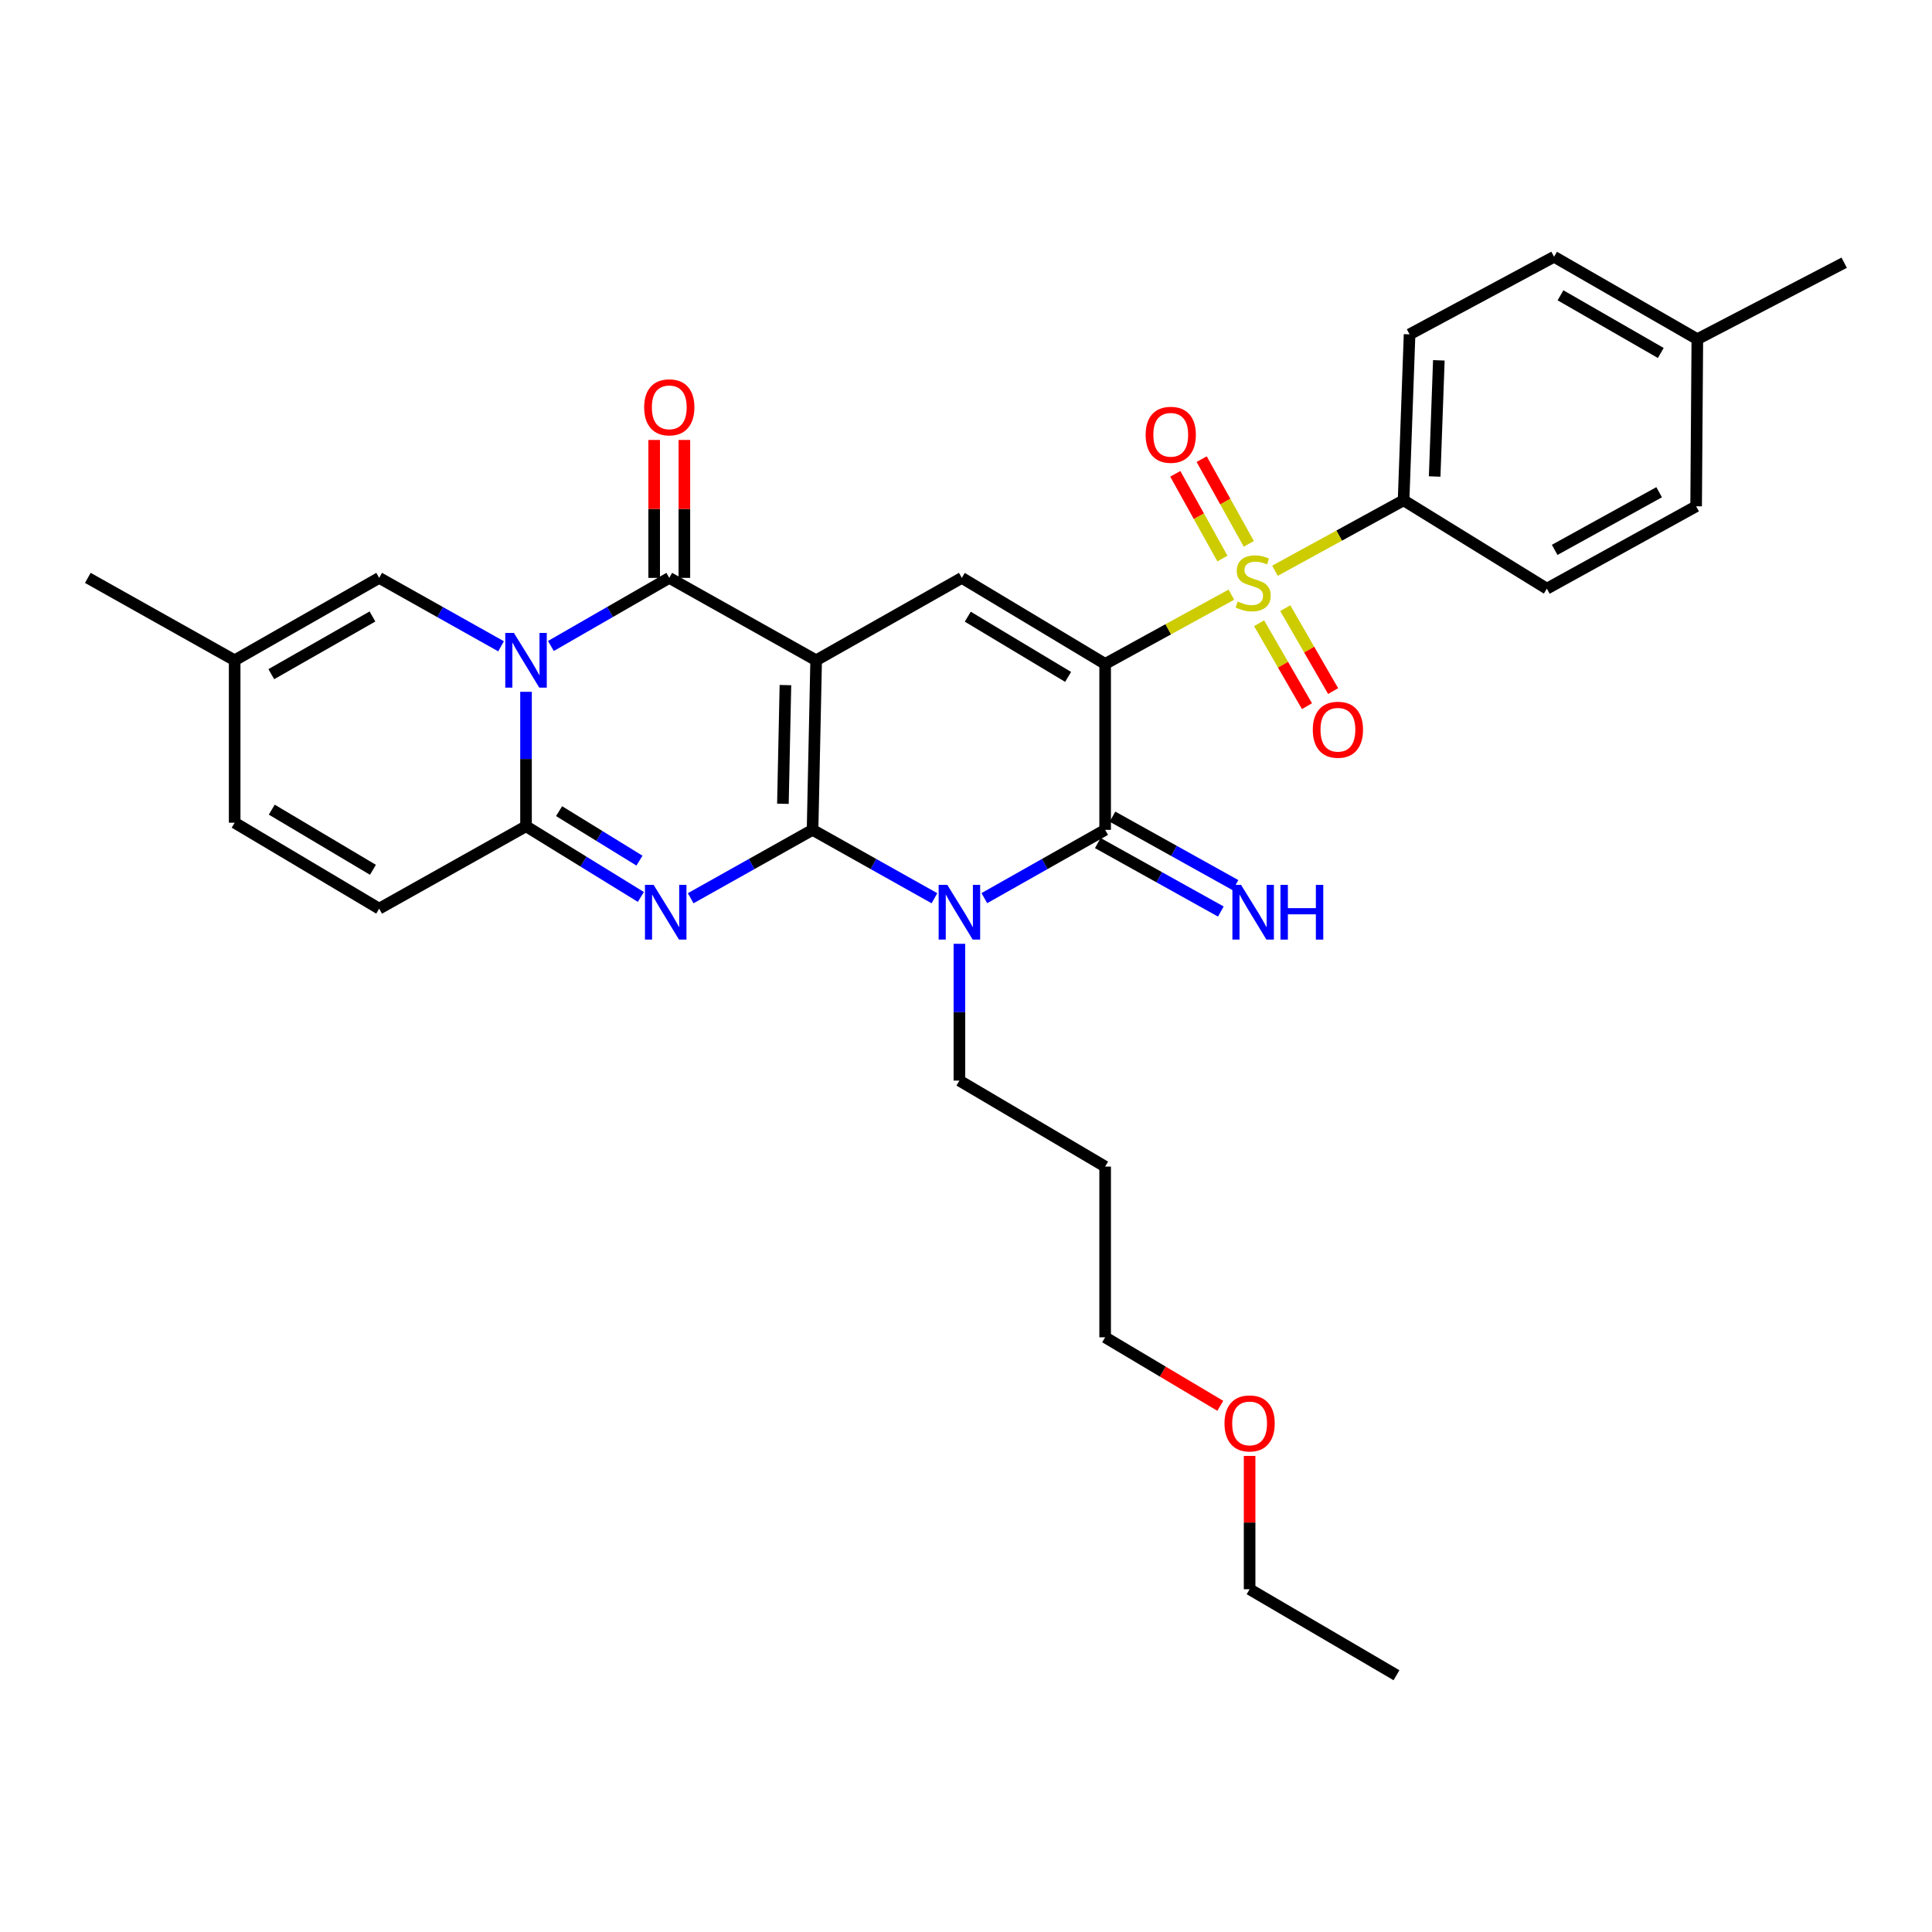 <?xml version='1.0' encoding='iso-8859-1'?>
<svg version='1.1' baseProfile='full'
              xmlns='http://www.w3.org/2000/svg'
                      xmlns:rdkit='http://www.rdkit.org/xml'
                      xmlns:xlink='http://www.w3.org/1999/xlink'
                  xml:space='preserve'
width='1000px' height='1000px' viewBox='0 0 1000 1000'>
<!-- END OF HEADER -->
<rect style='opacity:1.0;fill:#FFFFFF;stroke:none' width='1000' height='1000' x='0' y='0'> </rect>
<path class='bond-0' d='M 420.581,429.533 L 422.439,341.77' style='fill:none;fill-rule:evenodd;stroke:#000000;stroke-width:6px;stroke-linecap:butt;stroke-linejoin:miter;stroke-opacity:1' />
<path class='bond-0' d='M 405.235,416.038 L 406.536,354.604' style='fill:none;fill-rule:evenodd;stroke:#000000;stroke-width:6px;stroke-linecap:butt;stroke-linejoin:miter;stroke-opacity:1' />
<path class='bond-2' d='M 420.581,429.533 L 389.037,447.229' style='fill:none;fill-rule:evenodd;stroke:#000000;stroke-width:6px;stroke-linecap:butt;stroke-linejoin:miter;stroke-opacity:1' />
<path class='bond-2' d='M 389.037,447.229 L 357.494,464.925' style='fill:none;fill-rule:evenodd;stroke:#0000FF;stroke-width:6px;stroke-linecap:butt;stroke-linejoin:miter;stroke-opacity:1' />
<path class='bond-5' d='M 420.581,429.533 L 452.125,447.229' style='fill:none;fill-rule:evenodd;stroke:#000000;stroke-width:6px;stroke-linecap:butt;stroke-linejoin:miter;stroke-opacity:1' />
<path class='bond-5' d='M 452.125,447.229 L 483.669,464.925' style='fill:none;fill-rule:evenodd;stroke:#0000FF;stroke-width:6px;stroke-linecap:butt;stroke-linejoin:miter;stroke-opacity:1' />
<path class='bond-7' d='M 422.439,341.77 L 346.416,299.113' style='fill:none;fill-rule:evenodd;stroke:#000000;stroke-width:6px;stroke-linecap:butt;stroke-linejoin:miter;stroke-opacity:1' />
<path class='bond-9' d='M 422.439,341.77 L 497.829,299.113' style='fill:none;fill-rule:evenodd;stroke:#000000;stroke-width:6px;stroke-linecap:butt;stroke-linejoin:miter;stroke-opacity:1' />
<path class='bond-1' d='M 572.021,343.637 L 572.021,429.533' style='fill:none;fill-rule:evenodd;stroke:#000000;stroke-width:6px;stroke-linecap:butt;stroke-linejoin:miter;stroke-opacity:1' />
<path class='bond-4' d='M 572.021,343.637 L 604.692,325.715' style='fill:none;fill-rule:evenodd;stroke:#000000;stroke-width:6px;stroke-linecap:butt;stroke-linejoin:miter;stroke-opacity:1' />
<path class='bond-4' d='M 604.692,325.715 L 637.362,307.793' style='fill:none;fill-rule:evenodd;stroke:#CCCC00;stroke-width:6px;stroke-linecap:butt;stroke-linejoin:miter;stroke-opacity:1' />
<path class='bond-32' d='M 572.021,343.637 L 497.829,299.113' style='fill:none;fill-rule:evenodd;stroke:#000000;stroke-width:6px;stroke-linecap:butt;stroke-linejoin:miter;stroke-opacity:1' />
<path class='bond-32' d='M 552.851,350.359 L 500.916,319.193' style='fill:none;fill-rule:evenodd;stroke:#000000;stroke-width:6px;stroke-linecap:butt;stroke-linejoin:miter;stroke-opacity:1' />
<path class='bond-8' d='M 331.712,464.255 L 301.99,445.961' style='fill:none;fill-rule:evenodd;stroke:#0000FF;stroke-width:6px;stroke-linecap:butt;stroke-linejoin:miter;stroke-opacity:1' />
<path class='bond-8' d='M 301.99,445.961 L 272.267,427.666' style='fill:none;fill-rule:evenodd;stroke:#000000;stroke-width:6px;stroke-linecap:butt;stroke-linejoin:miter;stroke-opacity:1' />
<path class='bond-8' d='M 330.987,445.458 L 310.182,432.651' style='fill:none;fill-rule:evenodd;stroke:#0000FF;stroke-width:6px;stroke-linecap:butt;stroke-linejoin:miter;stroke-opacity:1' />
<path class='bond-8' d='M 310.182,432.651 L 289.376,419.845' style='fill:none;fill-rule:evenodd;stroke:#000000;stroke-width:6px;stroke-linecap:butt;stroke-linejoin:miter;stroke-opacity:1' />
<path class='bond-3' d='M 272.267,358.078 L 272.267,392.872' style='fill:none;fill-rule:evenodd;stroke:#0000FF;stroke-width:6px;stroke-linecap:butt;stroke-linejoin:miter;stroke-opacity:1' />
<path class='bond-3' d='M 272.267,392.872 L 272.267,427.666' style='fill:none;fill-rule:evenodd;stroke:#000000;stroke-width:6px;stroke-linecap:butt;stroke-linejoin:miter;stroke-opacity:1' />
<path class='bond-10' d='M 259.348,334.52 L 227.804,316.817' style='fill:none;fill-rule:evenodd;stroke:#0000FF;stroke-width:6px;stroke-linecap:butt;stroke-linejoin:miter;stroke-opacity:1' />
<path class='bond-10' d='M 227.804,316.817 L 196.261,299.113' style='fill:none;fill-rule:evenodd;stroke:#000000;stroke-width:6px;stroke-linecap:butt;stroke-linejoin:miter;stroke-opacity:1' />
<path class='bond-33' d='M 285.146,334.361 L 315.781,316.737' style='fill:none;fill-rule:evenodd;stroke:#0000FF;stroke-width:6px;stroke-linecap:butt;stroke-linejoin:miter;stroke-opacity:1' />
<path class='bond-33' d='M 315.781,316.737 L 346.416,299.113' style='fill:none;fill-rule:evenodd;stroke:#000000;stroke-width:6px;stroke-linecap:butt;stroke-linejoin:miter;stroke-opacity:1' />
<path class='bond-12' d='M 659.926,295.424 L 693.209,277.19' style='fill:none;fill-rule:evenodd;stroke:#CCCC00;stroke-width:6px;stroke-linecap:butt;stroke-linejoin:miter;stroke-opacity:1' />
<path class='bond-12' d='M 693.209,277.19 L 726.491,258.957' style='fill:none;fill-rule:evenodd;stroke:#000000;stroke-width:6px;stroke-linecap:butt;stroke-linejoin:miter;stroke-opacity:1' />
<path class='bond-14' d='M 651.713,322.594 L 664.099,344.054' style='fill:none;fill-rule:evenodd;stroke:#CCCC00;stroke-width:6px;stroke-linecap:butt;stroke-linejoin:miter;stroke-opacity:1' />
<path class='bond-14' d='M 664.099,344.054 L 676.485,365.514' style='fill:none;fill-rule:evenodd;stroke:#FF0000;stroke-width:6px;stroke-linecap:butt;stroke-linejoin:miter;stroke-opacity:1' />
<path class='bond-14' d='M 665.249,314.782 L 677.635,336.242' style='fill:none;fill-rule:evenodd;stroke:#CCCC00;stroke-width:6px;stroke-linecap:butt;stroke-linejoin:miter;stroke-opacity:1' />
<path class='bond-14' d='M 677.635,336.242 L 690.02,357.702' style='fill:none;fill-rule:evenodd;stroke:#FF0000;stroke-width:6px;stroke-linecap:butt;stroke-linejoin:miter;stroke-opacity:1' />
<path class='bond-15' d='M 646.378,281.502 L 634.179,259.577' style='fill:none;fill-rule:evenodd;stroke:#CCCC00;stroke-width:6px;stroke-linecap:butt;stroke-linejoin:miter;stroke-opacity:1' />
<path class='bond-15' d='M 634.179,259.577 L 621.98,237.652' style='fill:none;fill-rule:evenodd;stroke:#FF0000;stroke-width:6px;stroke-linecap:butt;stroke-linejoin:miter;stroke-opacity:1' />
<path class='bond-15' d='M 632.722,289.1 L 620.522,267.175' style='fill:none;fill-rule:evenodd;stroke:#CCCC00;stroke-width:6px;stroke-linecap:butt;stroke-linejoin:miter;stroke-opacity:1' />
<path class='bond-15' d='M 620.522,267.175 L 608.323,245.25' style='fill:none;fill-rule:evenodd;stroke:#FF0000;stroke-width:6px;stroke-linecap:butt;stroke-linejoin:miter;stroke-opacity:1' />
<path class='bond-6' d='M 509.494,464.877 L 540.758,447.205' style='fill:none;fill-rule:evenodd;stroke:#0000FF;stroke-width:6px;stroke-linecap:butt;stroke-linejoin:miter;stroke-opacity:1' />
<path class='bond-6' d='M 540.758,447.205 L 572.021,429.533' style='fill:none;fill-rule:evenodd;stroke:#000000;stroke-width:6px;stroke-linecap:butt;stroke-linejoin:miter;stroke-opacity:1' />
<path class='bond-19' d='M 496.588,488.511 L 496.588,523.915' style='fill:none;fill-rule:evenodd;stroke:#0000FF;stroke-width:6px;stroke-linecap:butt;stroke-linejoin:miter;stroke-opacity:1' />
<path class='bond-19' d='M 496.588,523.915 L 496.588,559.319' style='fill:none;fill-rule:evenodd;stroke:#000000;stroke-width:6px;stroke-linecap:butt;stroke-linejoin:miter;stroke-opacity:1' />
<path class='bond-13' d='M 568.221,436.361 L 600.058,454.082' style='fill:none;fill-rule:evenodd;stroke:#000000;stroke-width:6px;stroke-linecap:butt;stroke-linejoin:miter;stroke-opacity:1' />
<path class='bond-13' d='M 600.058,454.082 L 631.895,471.802' style='fill:none;fill-rule:evenodd;stroke:#0000FF;stroke-width:6px;stroke-linecap:butt;stroke-linejoin:miter;stroke-opacity:1' />
<path class='bond-13' d='M 575.822,422.705 L 607.659,440.426' style='fill:none;fill-rule:evenodd;stroke:#000000;stroke-width:6px;stroke-linecap:butt;stroke-linejoin:miter;stroke-opacity:1' />
<path class='bond-13' d='M 607.659,440.426 L 639.495,458.147' style='fill:none;fill-rule:evenodd;stroke:#0000FF;stroke-width:6px;stroke-linecap:butt;stroke-linejoin:miter;stroke-opacity:1' />
<path class='bond-18' d='M 354.23,299.113 L 354.23,263.417' style='fill:none;fill-rule:evenodd;stroke:#000000;stroke-width:6px;stroke-linecap:butt;stroke-linejoin:miter;stroke-opacity:1' />
<path class='bond-18' d='M 354.23,263.417 L 354.23,227.721' style='fill:none;fill-rule:evenodd;stroke:#FF0000;stroke-width:6px;stroke-linecap:butt;stroke-linejoin:miter;stroke-opacity:1' />
<path class='bond-18' d='M 338.601,299.113 L 338.601,263.417' style='fill:none;fill-rule:evenodd;stroke:#000000;stroke-width:6px;stroke-linecap:butt;stroke-linejoin:miter;stroke-opacity:1' />
<path class='bond-18' d='M 338.601,263.417 L 338.601,227.721' style='fill:none;fill-rule:evenodd;stroke:#FF0000;stroke-width:6px;stroke-linecap:butt;stroke-linejoin:miter;stroke-opacity:1' />
<path class='bond-11' d='M 272.267,427.666 L 196.261,470.315' style='fill:none;fill-rule:evenodd;stroke:#000000;stroke-width:6px;stroke-linecap:butt;stroke-linejoin:miter;stroke-opacity:1' />
<path class='bond-34' d='M 196.261,299.113 L 121.461,341.77' style='fill:none;fill-rule:evenodd;stroke:#000000;stroke-width:6px;stroke-linecap:butt;stroke-linejoin:miter;stroke-opacity:1' />
<path class='bond-34' d='M 192.783,319.088 L 140.423,348.948' style='fill:none;fill-rule:evenodd;stroke:#000000;stroke-width:6px;stroke-linecap:butt;stroke-linejoin:miter;stroke-opacity:1' />
<path class='bond-17' d='M 196.261,470.315 L 121.461,425.834' style='fill:none;fill-rule:evenodd;stroke:#000000;stroke-width:6px;stroke-linecap:butt;stroke-linejoin:miter;stroke-opacity:1' />
<path class='bond-17' d='M 193.029,450.21 L 140.669,419.073' style='fill:none;fill-rule:evenodd;stroke:#000000;stroke-width:6px;stroke-linecap:butt;stroke-linejoin:miter;stroke-opacity:1' />
<path class='bond-20' d='M 726.491,258.957 L 729.591,173.061' style='fill:none;fill-rule:evenodd;stroke:#000000;stroke-width:6px;stroke-linecap:butt;stroke-linejoin:miter;stroke-opacity:1' />
<path class='bond-20' d='M 742.575,246.636 L 744.744,186.509' style='fill:none;fill-rule:evenodd;stroke:#000000;stroke-width:6px;stroke-linecap:butt;stroke-linejoin:miter;stroke-opacity:1' />
<path class='bond-21' d='M 726.491,258.957 L 800.657,304.696' style='fill:none;fill-rule:evenodd;stroke:#000000;stroke-width:6px;stroke-linecap:butt;stroke-linejoin:miter;stroke-opacity:1' />
<path class='bond-16' d='M 121.461,341.77 L 121.461,425.834' style='fill:none;fill-rule:evenodd;stroke:#000000;stroke-width:6px;stroke-linecap:butt;stroke-linejoin:miter;stroke-opacity:1' />
<path class='bond-27' d='M 121.461,341.77 L 45.455,299.113' style='fill:none;fill-rule:evenodd;stroke:#000000;stroke-width:6px;stroke-linecap:butt;stroke-linejoin:miter;stroke-opacity:1' />
<path class='bond-25' d='M 496.588,559.319 L 572.021,603.825' style='fill:none;fill-rule:evenodd;stroke:#000000;stroke-width:6px;stroke-linecap:butt;stroke-linejoin:miter;stroke-opacity:1' />
<path class='bond-23' d='M 729.591,173.061 L 804.382,132.905' style='fill:none;fill-rule:evenodd;stroke:#000000;stroke-width:6px;stroke-linecap:butt;stroke-linejoin:miter;stroke-opacity:1' />
<path class='bond-22' d='M 800.657,304.696 L 877.914,262.056' style='fill:none;fill-rule:evenodd;stroke:#000000;stroke-width:6px;stroke-linecap:butt;stroke-linejoin:miter;stroke-opacity:1' />
<path class='bond-22' d='M 804.694,284.617 L 858.773,254.77' style='fill:none;fill-rule:evenodd;stroke:#000000;stroke-width:6px;stroke-linecap:butt;stroke-linejoin:miter;stroke-opacity:1' />
<path class='bond-24' d='M 877.914,262.056 L 878.539,175.553' style='fill:none;fill-rule:evenodd;stroke:#000000;stroke-width:6px;stroke-linecap:butt;stroke-linejoin:miter;stroke-opacity:1' />
<path class='bond-35' d='M 804.382,132.905 L 878.539,175.553' style='fill:none;fill-rule:evenodd;stroke:#000000;stroke-width:6px;stroke-linecap:butt;stroke-linejoin:miter;stroke-opacity:1' />
<path class='bond-35' d='M 807.714,152.85 L 859.624,182.703' style='fill:none;fill-rule:evenodd;stroke:#000000;stroke-width:6px;stroke-linecap:butt;stroke-linejoin:miter;stroke-opacity:1' />
<path class='bond-29' d='M 878.539,175.553 L 954.545,135.978' style='fill:none;fill-rule:evenodd;stroke:#000000;stroke-width:6px;stroke-linecap:butt;stroke-linejoin:miter;stroke-opacity:1' />
<path class='bond-28' d='M 572.021,603.825 L 572.021,692.187' style='fill:none;fill-rule:evenodd;stroke:#000000;stroke-width:6px;stroke-linecap:butt;stroke-linejoin:miter;stroke-opacity:1' />
<path class='bond-26' d='M 631.62,727.647 L 601.82,709.917' style='fill:none;fill-rule:evenodd;stroke:#FF0000;stroke-width:6px;stroke-linecap:butt;stroke-linejoin:miter;stroke-opacity:1' />
<path class='bond-26' d='M 601.82,709.917 L 572.021,692.187' style='fill:none;fill-rule:evenodd;stroke:#000000;stroke-width:6px;stroke-linecap:butt;stroke-linejoin:miter;stroke-opacity:1' />
<path class='bond-30' d='M 646.795,753.584 L 646.795,788.086' style='fill:none;fill-rule:evenodd;stroke:#FF0000;stroke-width:6px;stroke-linecap:butt;stroke-linejoin:miter;stroke-opacity:1' />
<path class='bond-30' d='M 646.795,788.086 L 646.795,822.589' style='fill:none;fill-rule:evenodd;stroke:#000000;stroke-width:6px;stroke-linecap:butt;stroke-linejoin:miter;stroke-opacity:1' />
<path class='bond-31' d='M 646.795,822.589 L 722.819,867.095' style='fill:none;fill-rule:evenodd;stroke:#000000;stroke-width:6px;stroke-linecap:butt;stroke-linejoin:miter;stroke-opacity:1' />
<path  class='atom-3' d='M 338.315 458.013
L 347.595 473.013
Q 348.515 474.493, 349.995 477.173
Q 351.475 479.853, 351.555 480.013
L 351.555 458.013
L 355.315 458.013
L 355.315 486.333
L 351.435 486.333
L 341.475 469.933
Q 340.315 468.013, 339.075 465.813
Q 337.875 463.613, 337.515 462.933
L 337.515 486.333
L 333.835 486.333
L 333.835 458.013
L 338.315 458.013
' fill='#0000FF'/>
<path  class='atom-4' d='M 266.007 327.61
L 275.287 342.61
Q 276.207 344.09, 277.687 346.77
Q 279.167 349.45, 279.247 349.61
L 279.247 327.61
L 283.007 327.61
L 283.007 355.93
L 279.127 355.93
L 269.167 339.53
Q 268.007 337.61, 266.767 335.41
Q 265.567 333.21, 265.207 332.53
L 265.207 355.93
L 261.527 355.93
L 261.527 327.61
L 266.007 327.61
' fill='#0000FF'/>
<path  class='atom-5' d='M 640.627 311.334
Q 640.947 311.454, 642.267 312.014
Q 643.587 312.574, 645.027 312.934
Q 646.507 313.254, 647.947 313.254
Q 650.627 313.254, 652.187 311.974
Q 653.747 310.654, 653.747 308.374
Q 653.747 306.814, 652.947 305.854
Q 652.187 304.894, 650.987 304.374
Q 649.787 303.854, 647.787 303.254
Q 645.267 302.494, 643.747 301.774
Q 642.267 301.054, 641.187 299.534
Q 640.147 298.014, 640.147 295.454
Q 640.147 291.894, 642.547 289.694
Q 644.987 287.494, 649.787 287.494
Q 653.067 287.494, 656.787 289.054
L 655.867 292.134
Q 652.467 290.734, 649.907 290.734
Q 647.147 290.734, 645.627 291.894
Q 644.107 293.014, 644.147 294.974
Q 644.147 296.494, 644.907 297.414
Q 645.707 298.334, 646.827 298.854
Q 647.987 299.374, 649.907 299.974
Q 652.467 300.774, 653.987 301.574
Q 655.507 302.374, 656.587 304.014
Q 657.707 305.614, 657.707 308.374
Q 657.707 312.294, 655.067 314.414
Q 652.467 316.494, 648.107 316.494
Q 645.587 316.494, 643.667 315.934
Q 641.787 315.414, 639.547 314.494
L 640.627 311.334
' fill='#CCCC00'/>
<path  class='atom-6' d='M 490.328 458.013
L 499.608 473.013
Q 500.528 474.493, 502.008 477.173
Q 503.488 479.853, 503.568 480.013
L 503.568 458.013
L 507.328 458.013
L 507.328 486.333
L 503.448 486.333
L 493.488 469.933
Q 492.328 468.013, 491.088 465.813
Q 489.888 463.613, 489.528 462.933
L 489.528 486.333
L 485.848 486.333
L 485.848 458.013
L 490.328 458.013
' fill='#0000FF'/>
<path  class='atom-14' d='M 642.367 458.013
L 651.647 473.013
Q 652.567 474.493, 654.047 477.173
Q 655.527 479.853, 655.607 480.013
L 655.607 458.013
L 659.367 458.013
L 659.367 486.333
L 655.487 486.333
L 645.527 469.933
Q 644.367 468.013, 643.127 465.813
Q 641.927 463.613, 641.567 462.933
L 641.567 486.333
L 637.887 486.333
L 637.887 458.013
L 642.367 458.013
' fill='#0000FF'/>
<path  class='atom-14' d='M 662.767 458.013
L 666.607 458.013
L 666.607 470.053
L 681.087 470.053
L 681.087 458.013
L 684.927 458.013
L 684.927 486.333
L 681.087 486.333
L 681.087 473.253
L 666.607 473.253
L 666.607 486.333
L 662.767 486.333
L 662.767 458.013
' fill='#0000FF'/>
<path  class='atom-15' d='M 679.499 377.709
Q 679.499 370.909, 682.859 367.109
Q 686.219 363.309, 692.499 363.309
Q 698.779 363.309, 702.139 367.109
Q 705.499 370.909, 705.499 377.709
Q 705.499 384.589, 702.099 388.509
Q 698.699 392.389, 692.499 392.389
Q 686.259 392.389, 682.859 388.509
Q 679.499 384.629, 679.499 377.709
M 692.499 389.189
Q 696.819 389.189, 699.139 386.309
Q 701.499 383.389, 701.499 377.709
Q 701.499 372.149, 699.139 369.349
Q 696.819 366.509, 692.499 366.509
Q 688.179 366.509, 685.819 369.309
Q 683.499 372.109, 683.499 377.709
Q 683.499 383.429, 685.819 386.309
Q 688.179 389.189, 692.499 389.189
' fill='#FF0000'/>
<path  class='atom-16' d='M 592.978 225.045
Q 592.978 218.245, 596.338 214.445
Q 599.698 210.645, 605.978 210.645
Q 612.258 210.645, 615.618 214.445
Q 618.978 218.245, 618.978 225.045
Q 618.978 231.925, 615.578 235.845
Q 612.178 239.725, 605.978 239.725
Q 599.738 239.725, 596.338 235.845
Q 592.978 231.965, 592.978 225.045
M 605.978 236.525
Q 610.298 236.525, 612.618 233.645
Q 614.978 230.725, 614.978 225.045
Q 614.978 219.485, 612.618 216.685
Q 610.298 213.845, 605.978 213.845
Q 601.658 213.845, 599.298 216.645
Q 596.978 219.445, 596.978 225.045
Q 596.978 230.765, 599.298 233.645
Q 601.658 236.525, 605.978 236.525
' fill='#FF0000'/>
<path  class='atom-19' d='M 333.416 210.832
Q 333.416 204.032, 336.776 200.232
Q 340.136 196.432, 346.416 196.432
Q 352.696 196.432, 356.056 200.232
Q 359.416 204.032, 359.416 210.832
Q 359.416 217.712, 356.016 221.632
Q 352.616 225.512, 346.416 225.512
Q 340.176 225.512, 336.776 221.632
Q 333.416 217.752, 333.416 210.832
M 346.416 222.312
Q 350.736 222.312, 353.056 219.432
Q 355.416 216.512, 355.416 210.832
Q 355.416 205.272, 353.056 202.472
Q 350.736 199.632, 346.416 199.632
Q 342.096 199.632, 339.736 202.432
Q 337.416 205.232, 337.416 210.832
Q 337.416 216.552, 339.736 219.432
Q 342.096 222.312, 346.416 222.312
' fill='#FF0000'/>
<path  class='atom-27' d='M 633.795 736.756
Q 633.795 729.956, 637.155 726.156
Q 640.515 722.356, 646.795 722.356
Q 653.075 722.356, 656.435 726.156
Q 659.795 729.956, 659.795 736.756
Q 659.795 743.636, 656.395 747.556
Q 652.995 751.436, 646.795 751.436
Q 640.555 751.436, 637.155 747.556
Q 633.795 743.676, 633.795 736.756
M 646.795 748.236
Q 651.115 748.236, 653.435 745.356
Q 655.795 742.436, 655.795 736.756
Q 655.795 731.196, 653.435 728.396
Q 651.115 725.556, 646.795 725.556
Q 642.475 725.556, 640.115 728.356
Q 637.795 731.156, 637.795 736.756
Q 637.795 742.476, 640.115 745.356
Q 642.475 748.236, 646.795 748.236
' fill='#FF0000'/>
</svg>
